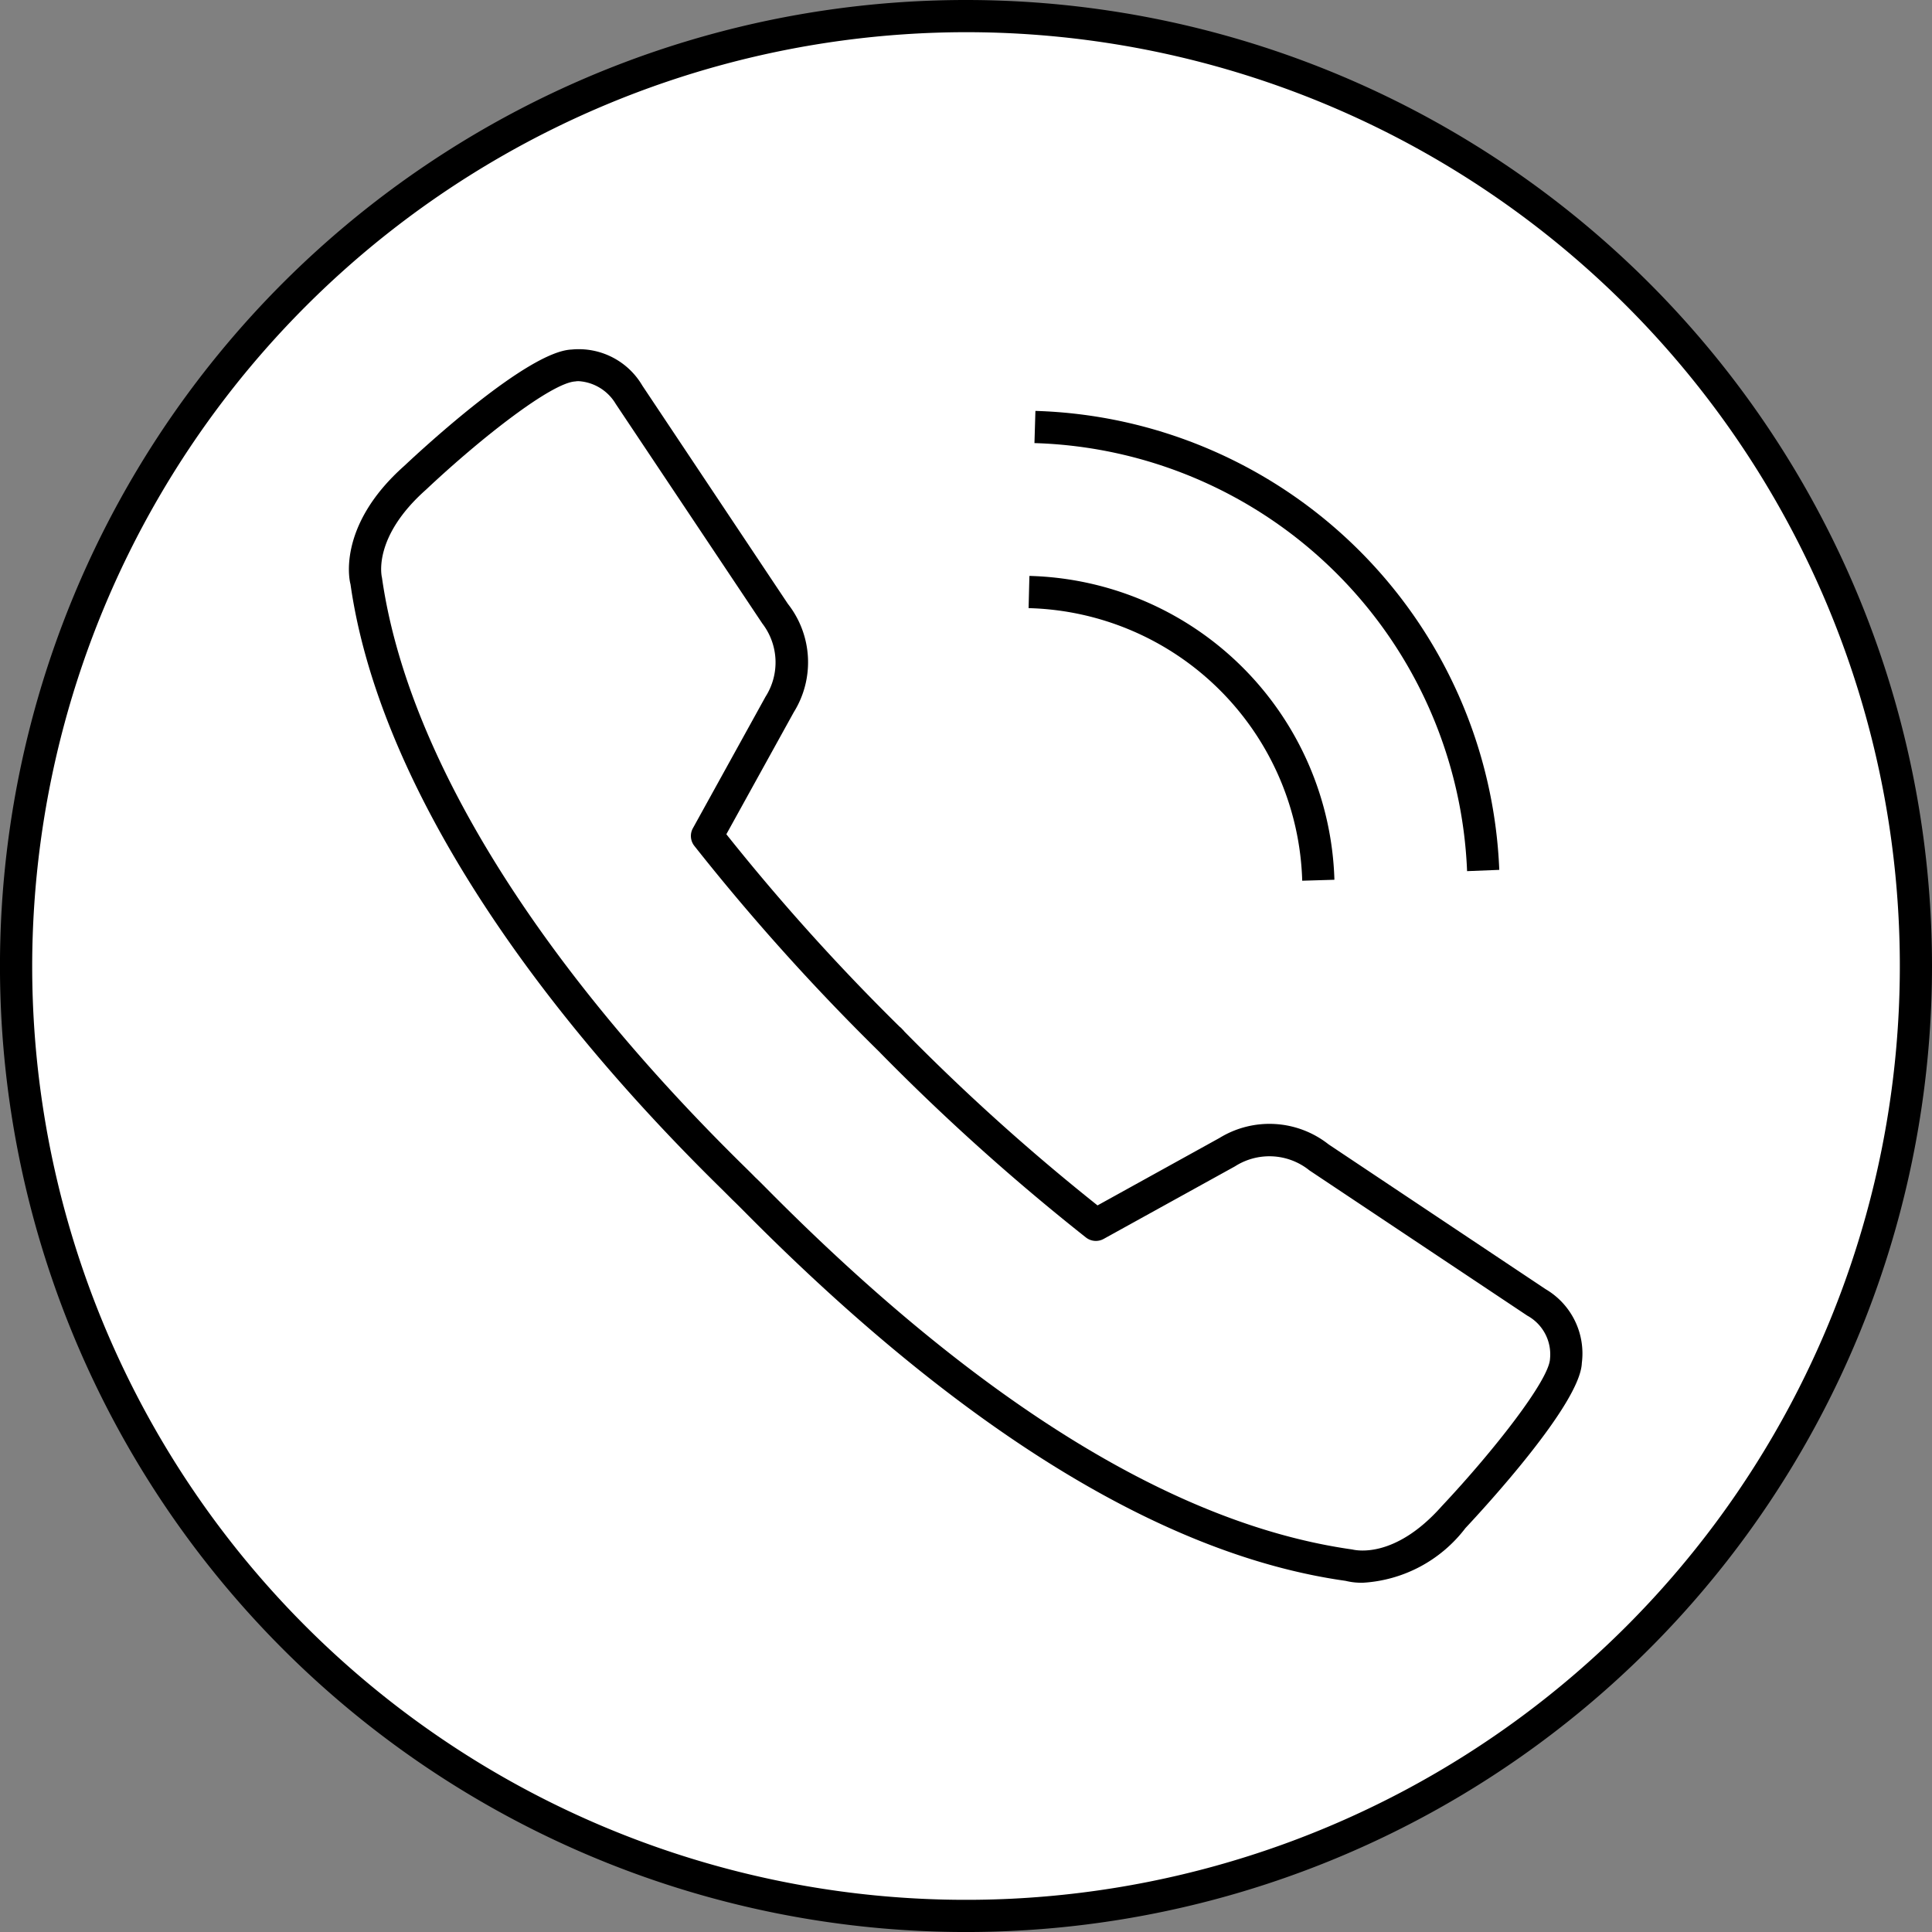 <svg xmlns="http://www.w3.org/2000/svg" xmlns:xlink="http://www.w3.org/1999/xlink" width="78.445" height="78.445" viewBox="0 0 78.445 78.445">
  <rect x="0" y="0" width="78.445" height="78.445" fill="#808080" stroke="none"/>
  <defs>
    <clipPath id="clip-path">
      <rect id="Rechteck_89" data-name="Rechteck 89" width="78.445" height="78.445" fill="none"/>
    </clipPath>
  </defs>
  <g id="Gruppe_220" data-name="Gruppe 220" transform="translate(0 0)">
    <g id="Gruppe_219" data-name="Gruppe 219" transform="translate(0 0)" clip-path="url(#clip-path)">
      <path id="Pfad_408" data-name="Pfad 408" d="M77.58,39.019A38.561,38.561,0,1,1,39.019.458,38.561,38.561,0,0,1,77.58,39.019" transform="translate(0.203 0.204)" fill="#fff"/>
      <path id="Pfad_409" data-name="Pfad 409" d="M39.223,1.307A37.916,37.916,0,1,1,1.307,39.223,37.959,37.959,0,0,1,39.223,1.307m0-1.307A39.223,39.223,0,1,0,78.445,39.223,39.223,39.223,0,0,0,39.223,0" transform="translate(0 0)"/>
      <path id="Pfad_410" data-name="Pfad 410" d="M50.965,59.907a2.686,2.686,0,0,1-.687-.077c-7.315-1.027-15.526-6.044-24.319-14.9-.264-.266-.456-.459-.57-.565-.1-.1-.221-.222-.4-.4C16.277,35.43,10.909,26.689,9.873,19.357c-.009-.009-.624-2.3,2.179-4.793.813-.765,5.027-4.65,6.793-4.728A2.992,2.992,0,0,1,21.724,11.3l5.909,8.861a3.839,3.839,0,0,1,.24,4.4l-2.738,4.955a87.376,87.376,0,0,0,7.034,7.813.69.69,0,0,1,.116.11.65.65,0,0,1,.079.087,86.607,86.607,0,0,0,7.842,7.06l4.95-2.737a3.878,3.878,0,0,1,4.433.26L58.4,47.987a3.029,3.029,0,0,1,1.47,3c-.064,1.655-3.947,5.869-4.725,6.7a5.649,5.649,0,0,1-4.182,2.221M19.136,11.12a.6.6,0,0,0-.131.01c-.959.051-3.81,2.272-6.07,4.4-2.165,1.924-1.8,3.5-1.783,3.567C12.164,26.222,17.4,34.7,25.9,43.039c.191.188.328.323.4.4.094.085.3.292.581.575,8.587,8.645,16.55,13.537,23.665,14.542.144.032,1.72.4,3.632-1.752,2.139-2.276,4.361-5.127,4.4-5.986a1.789,1.789,0,0,0-.921-1.755l-8.827-5.885a.709.709,0,0,1-.074-.056A2.592,2.592,0,0,0,45.787,43l-5.333,2.947a.653.653,0,0,1-.722-.061,89.963,89.963,0,0,1-8.353-7.5l-.023-.027-.019-.017a89.985,89.985,0,0,1-7.5-8.351.65.65,0,0,1-.059-.722l2.947-5.336a2.591,2.591,0,0,0-.127-2.971l-5.953-8.917a1.891,1.891,0,0,0-1.512-.926" transform="translate(4.357 4.357)"/>
      <path id="Pfad_411" data-name="Pfad 411" d="M40.03,28.568A11.406,11.406,0,0,0,28.92,17.5l.033-1.308A12.72,12.72,0,0,1,41.337,28.529Z" transform="translate(12.844 7.192)"/>
      <path id="Pfad_412" data-name="Pfad 412" d="M46.651,30.24A18.116,18.116,0,0,0,29.085,12.86l.039-1.307A19.425,19.425,0,0,1,47.958,30.188Z" transform="translate(12.917 5.131)"/>
    </g>
  </g>
</svg>
